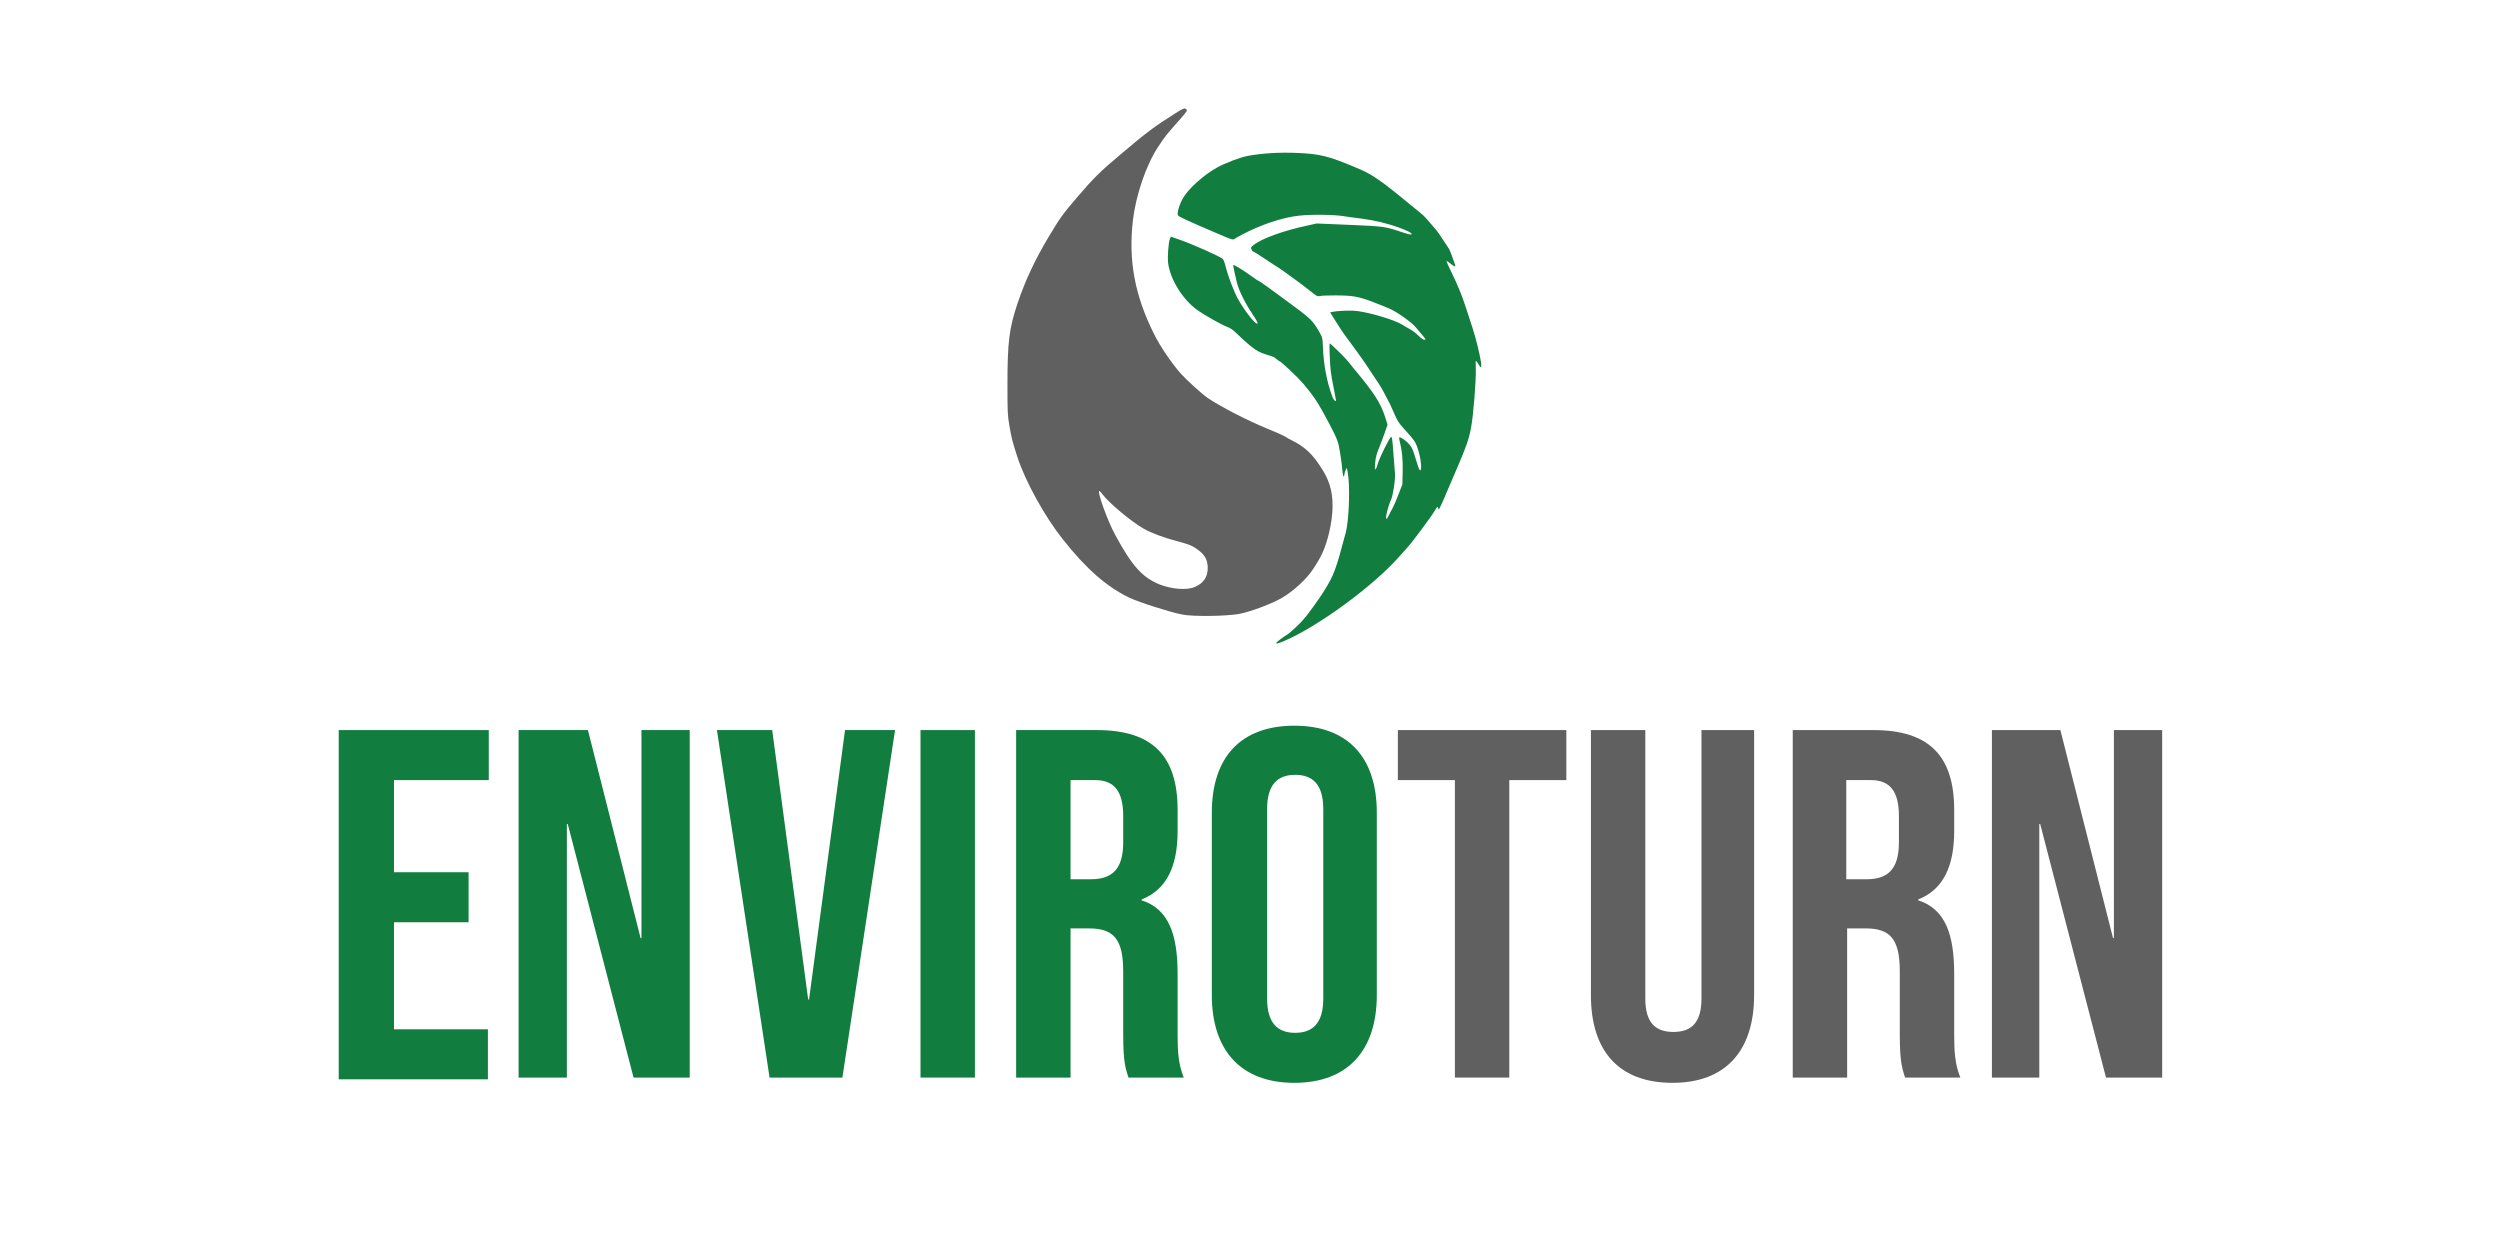 <svg xml:space="preserve" viewBox="0 0 284.9 142" y="0px" x="0px" xmlns:xlink="http://www.w3.org/1999/xlink" xmlns="http://www.w3.org/2000/svg" id="Layer_1" version="1.1">
<g>
	<g transform="matrix(0.179,0,0,0.179,164.482,136.952)" id="g2172-8">
		<g transform="matrix(0.964,0,0,0.964,-680.539,-623.496)" id="g951-7">
			
				<path d="M595.7,277.7c0-0.5,4-3.6,7.3-5.6c2.1-1.3,9.6-8.4,10.7-10.1c0.3-0.4,0.7-0.9,0.9-1.1c0.9-0.6,10-13.2,12.6-17.5
				c6.6-10.7,7.7-13.7,14.3-38.5c1.9-7,2.8-26,1.8-36c-0.4-3.6-0.9-6.6-1.1-6.6c-0.5,0-1.6,3.3-1.7,4.7c-0.1,2.2-1,0-1.2-2.9
				c-0.2-3.7-1.5-12.2-2.4-16.7c-0.9-4.2-3-8.6-10.8-22.8c-4-7.2-6.4-10.6-12.4-17.8c-3.6-4.3-15.1-15.2-16.1-15.2
				c-0.2,0-1.7-1.2-3.4-2.6c-9.5-3.6-9.8-1.2-25.5-16.4c-1.4-1.4-3.7-3-5-3.4c-3.7-1.3-15.6-8-20.2-11.3c-9.7-7-17.9-20.2-19.3-31
				c-0.5-4,0.2-13.9,1.2-16.1l0.6-1.4l6,2.1c8.4,2.9,26,10.8,28.3,12.6c0.4,0.4,1.3,2.6,1.9,5.1c1.1,4.4,2.8,9.4,6.2,17.5
				c3,7.2,13.4,21.4,14.8,20.1c0.4-0.3-0.7-2.4-3.4-6.4c-4.8-7.2-8.8-15.3-10.1-20.3c-1-3.9-2.6-11.3-2.5-11.9
				c0-0.7,5.9,2.9,11.2,6.7c3,2.2,5.6,3.9,5.9,3.9c0.3,0,7.9,5.4,16.9,12.1c17.5,12.8,18.2,13.5,22.7,21.2c2.2,3.9,2.3,4.1,2.5,9.4
				c0.4,12.3,2.6,23.9,6.4,34c0.7,1.8,2.2,3.2,2.3,2.1c0-0.3-0.8-4.5-1.8-9.5c-1.5-7.1-2-11.1-2.3-18.5c-0.3-5.2-0.3-9.6-0.2-9.7
				c0.4-0.3,10.6,9.7,12.5,12.2c0.8,1.1,2.4,3,3.5,4.4c13.5,16.1,17.8,22.8,20.8,32.3l1.5,4.8l-2.3,6.6c-1.3,3.6-3,8.1-3.8,10
				c-1,2.3-1.7,5-2,8c-0.7,5.7,0.1,6.6,1.5,1.7c1.2-4.3,8.1-18.3,9-18.2c0.6,0,0.8,1.5,1.5,11c0.4,5.2,0.8,11,1,12.8
				c0.4,3.9-1.2,14.7-2.6,17.7c-2,4.3-4,12.6-3,12.6c0.3,0,1-1.2,1.7-2.6c0.7-1.5,1.7-3.5,2.3-4.4c0.6-1,2.3-4.9,3.8-8.8l2.7-7
				l0.2-8.4c0.2-8.1-0.4-13.8-1.9-19.8c-0.4-1.4-0.5-2.7-0.3-2.8c0.6-0.6,4.9,2.5,6.7,4.7c1.8,2.2,2.2,3.2,4.5,10.7
				c1.8,5.8,2,6.3,2.6,6.3c1.2,0.1,0.5-7.3-1.2-12.9c-1.8-5.8-2.1-6.3-9.7-14.7c-3.1-3.4-4.3-5.3-5.9-9.1c-1.1-2.6-2.5-5.7-3.1-6.9
				c-3.1-6.1-6.2-11.8-7.1-13c-0.5-0.7-1.9-2.8-3-4.5c-5.4-8.3-7.7-11.7-12.6-18.4c-2.9-4-6.1-8.3-7.1-9.6c-1-1.3-3.6-5.3-5.8-8.8
				l-4-6.4l1.4-0.3c2.5-0.6,9.6-1,13.9-0.8c7.8,0.3,26.7,5.7,32.4,9.3c1.2,0.8,3.5,2.1,5,2.9s4.1,2.7,5.6,4.3c2,1.9,3.2,2.7,4,2.7
				c1-0.1,0.9-0.4-1.6-3.3c-1.5-1.8-3.5-4.1-4.4-5.2c-2.9-3.4-12.7-10.3-17.7-12.3c-18.6-7.7-21.3-8.4-34.5-8.5
				c-5,0-9.8,0.1-10.8,0.4c-1.6,0.4-2,0.3-6.3-3.2c-2.5-2-5.5-4.3-6.6-5.1c-2.1-1.5-8.2-5.9-11-8c-0.9-0.6-2.8-1.9-4.3-2.9
				c-1.5-0.9-5.6-3.6-9-5.9c-3.4-2.3-6.5-4.2-6.8-4.2c-0.3,0-0.9-0.6-1.2-1.4c-0.6-1.3-0.6-1.5,1.5-3.1c5.4-4.2,19.4-9.3,35.2-12.7
				l6.3-1.4l21.4,0.9c23.5,1,23.9,1.1,35.4,5c3.6,1.2,5.4,1.6,5.8,1.3c0.7-0.7-2-2.2-8.2-4.5c-7.1-2.6-16.6-4.9-24.6-5.9
				c-3.8-0.4-9.1-1.2-11.8-1.6c-6.4-1.1-22.1-1.3-30.2-0.3c-10.6,1.2-24.7,5.9-37,12.4c-2.2,1.1-4.4,2.4-4.9,2.8
				c-1.1,0.9-1.8,0.7-10.8-3.2c-20.2-8.6-26-11.3-26.6-12.2c-1-1.3,0.7-7.1,3.3-11.6c3.5-6.1,13.7-15.2,22.3-20
				c5.2-2.9,15.4-6.8,20.2-7.7c9.6-1.8,21.6-2.5,32.6-2c14.9,0.6,20.7,2,37.9,9.2c8.6,3.6,11,4.9,19.4,10.9
				c3.2,2.3,16.6,13.1,25.5,20.5c1.3,1.1,4.1,4.2,9.1,10.1c0.9,1,3.1,4.3,5,7.2c1.9,2.9,3.6,5.5,3.7,5.6c0.3,0.3,3.4,8.6,3.9,10.4
				c0.4,1.6-0.1,1.5-3-0.8c-1.4-1.1-2.6-1.8-2.7-1.7c-0.1,0.1,1.3,3.3,3.2,7.2c4.5,9.2,6.9,15.1,9.8,24c1.3,4,3.3,10.1,4.4,13.5
				c1.9,5.9,4.3,15.3,5.4,21.9c0.5,3.1,0.1,4.5-0.9,2.7c-0.9-1.6-2.3-3.6-2.5-3.4c-0.1,0.1-0.1,2.7,0,5.8c0.2,7.3-1.6,30.1-3.1,38.1
				c-1.3,7.3-3.3,13.2-9.3,27c-1,2.2-2.7,6.3-3.9,9.1c-5.6,13.1-6.3,14.8-7.3,16.7c-0.9,1.7-1,1.9-1.2,0.9c-0.2-1.7-0.7-1.5-2.2,1.2
				c-2.3,4-15.7,22-18.3,24.6c-0.4,0.4-2.6,2.9-4.9,5.5c-17.3,19.8-54.5,47-77,56.4C595.9,278.4,595.7,278.4,595.7,277.7
				L595.7,277.7z" fill="#117D3F" id="path914-5"></path>
		</g>
		<g id="g5360">
			<path d="M-166.5-373.9
				c-7.7-1.5-28-8-33.9-10.9c-14.5-7.2-27.1-18.3-41.9-37c-11.6-14.6-23.9-37-28.9-52.4c-3.2-9.9-3.7-11.9-5.1-20
				c-1.1-6.5-1.2-8.6-1.2-26c0-27.2,1.1-35.8,6.3-51.4c4.9-14.6,11-27.7,19.7-42.3c7.8-13,8.8-14.4,18.7-26
				c10.4-12.1,14-15.7,27.2-26.8c16.9-14.3,21.4-17.7,34.9-26.2c5.1-3.3,6.1-3.6,7.1-2.6c0.8,0.8,0.4,1.3-4.5,6.9
				c-7.6,8.5-9.4,10.7-13.6,17.2c-7.5,11.4-14,30.4-15.9,46.4c-3,25.7,1.1,47.9,13.5,72.7c3.8,7.7,11.4,18.8,16.9,25
				c3.8,4.2,13.6,13.1,17.1,15.5c7.9,5.4,25.7,14.6,37.8,19.5c5.6,2.3,10.8,4.6,11.5,5.1c0.7,0.5,3.1,1.9,5.2,2.9
				c7.2,3.6,12.4,8.5,17.2,16c3.6,5.5,4.3,7.1,5.9,11.6c2.8,8.2,2.6,19.1-0.3,31.1c-2.4,9.6-4.5,14.4-10.3,23.1
				c-4.1,6.2-12.4,13.8-19.6,18c-6.5,3.8-19.8,8.8-27.5,10.3C-138.8-372.8-159-372.4-166.5-373.9L-166.5-373.9z M-158-391.5
				c5.4-2.4,8-6.3,8-11.9c0-5.6-2-8.8-7.5-12.6c-2.8-1.9-5.3-2.8-12.5-4.7c-7.7-2-16.4-5.2-21.1-8c-8.1-4.7-22-16.4-25.9-21.7
				c-0.9-1.2-1.7-2.1-2-2.1c-1.6,0,5.2,18.9,9.9,27.6c11,20.3,17.4,27.4,28.7,32C-172.4-389.9-163-389.2-158-391.5z" fill="#606060" id="path355-5-1-7"></path>
		</g>
	</g>
	<g>
		<path d="M38.7,83.2h17v5.7H44.9v10.5h8.5v5.7h-8.5v12.2h10.7v5.7h-17V83.2z" fill="#117D3F"></path>
		<path d="M59.2,83.2H67l6,23.7h0.1V83.2h5.5v39.6h-6.4l-7.5-28.9h-0.1v28.9h-5.5V83.2z" fill="#117D3F"></path>
		<path d="M81.7,83.2H88l4.1,30.7h0.1l4.1-30.7h5.7l-6,39.6h-8.3L81.7,83.2z" fill="#117D3F"></path>
		<path d="M104.9,83.2h6.2v39.6h-6.2V83.2z" fill="#117D3F"></path>
		<path d="M115.8,83.2h9.2c6.4,0,9.2,3,9.2,9.1v2.4c0,4.1-1.3,6.7-4.1,7.8v0.1c3.1,1,4.1,3.9,4.1,8.4v7
			c0,1.9,0.1,3.3,0.7,4.8h-6.3c-0.3-1-0.6-1.6-0.6-4.9v-7.2c0-3.7-1.1-4.9-3.9-4.9H122v17h-6.2V83.2z M124.3,100.2
			c2.3,0,3.7-1,3.7-4.2V93c0-2.8-1-4.1-3.2-4.1H122v11.3H124.3z" fill="#117D3F"></path>
		<path d="M138.1,113.4V92.6c0-6.3,3.3-9.9,9.4-9.9c6.1,0,9.4,3.6,9.4,9.9v20.8c0,6.3-3.3,10-9.4,10
			C141.5,123.4,138.1,119.8,138.1,113.4z M150.8,113.8V92.2c0-2.8-1.2-3.9-3.2-3.9s-3.2,1.1-3.2,3.9v21.6c0,2.8,1.2,3.9,3.2,3.9
			S150.8,116.6,150.8,113.8z" fill="#117D3F"></path>
		<path d="M165.8,88.9h-6.5v-5.7h19.2v5.7H172v33.9h-6.2V88.9z" fill="#606060"></path>
		<path d="M181.3,113.4V83.2h6.2v30.6c0,2.8,1.2,3.8,3.2,3.8s3.2-1,3.2-3.8V83.2h6v30.2c0,6.3-3.2,10-9.3,10
			S181.3,119.8,181.3,113.4z" fill="#606060"></path>
		<path d="M204.3,83.2h9.2c6.4,0,9.2,3,9.2,9.1v2.4c0,4.1-1.3,6.7-4.1,7.8v0.1c3.1,1,4.1,3.9,4.1,8.4v7
			c0,1.9,0.1,3.3,0.7,4.8h-6.3c-0.3-1-0.6-1.6-0.6-4.9v-7.2c0-3.7-1.1-4.9-3.9-4.9h-2.1v17h-6.2V83.2z M212.7,100.2
			c2.3,0,3.7-1,3.7-4.2V93c0-2.8-1-4.1-3.2-4.1h-2.8v11.3H212.7z" fill="#606060"></path>
		<path d="M227,83.2h7.8l6,23.7h0.1V83.2h5.5v39.6h-6.4l-7.5-28.9h-0.1v28.9H227V83.2z" fill="#606060"></path>
	</g>
</g>
<g>
</g>
<g>
</g>
<g>
</g>
<g>
</g>
<g>
</g>
<g>
</g>
</svg>
